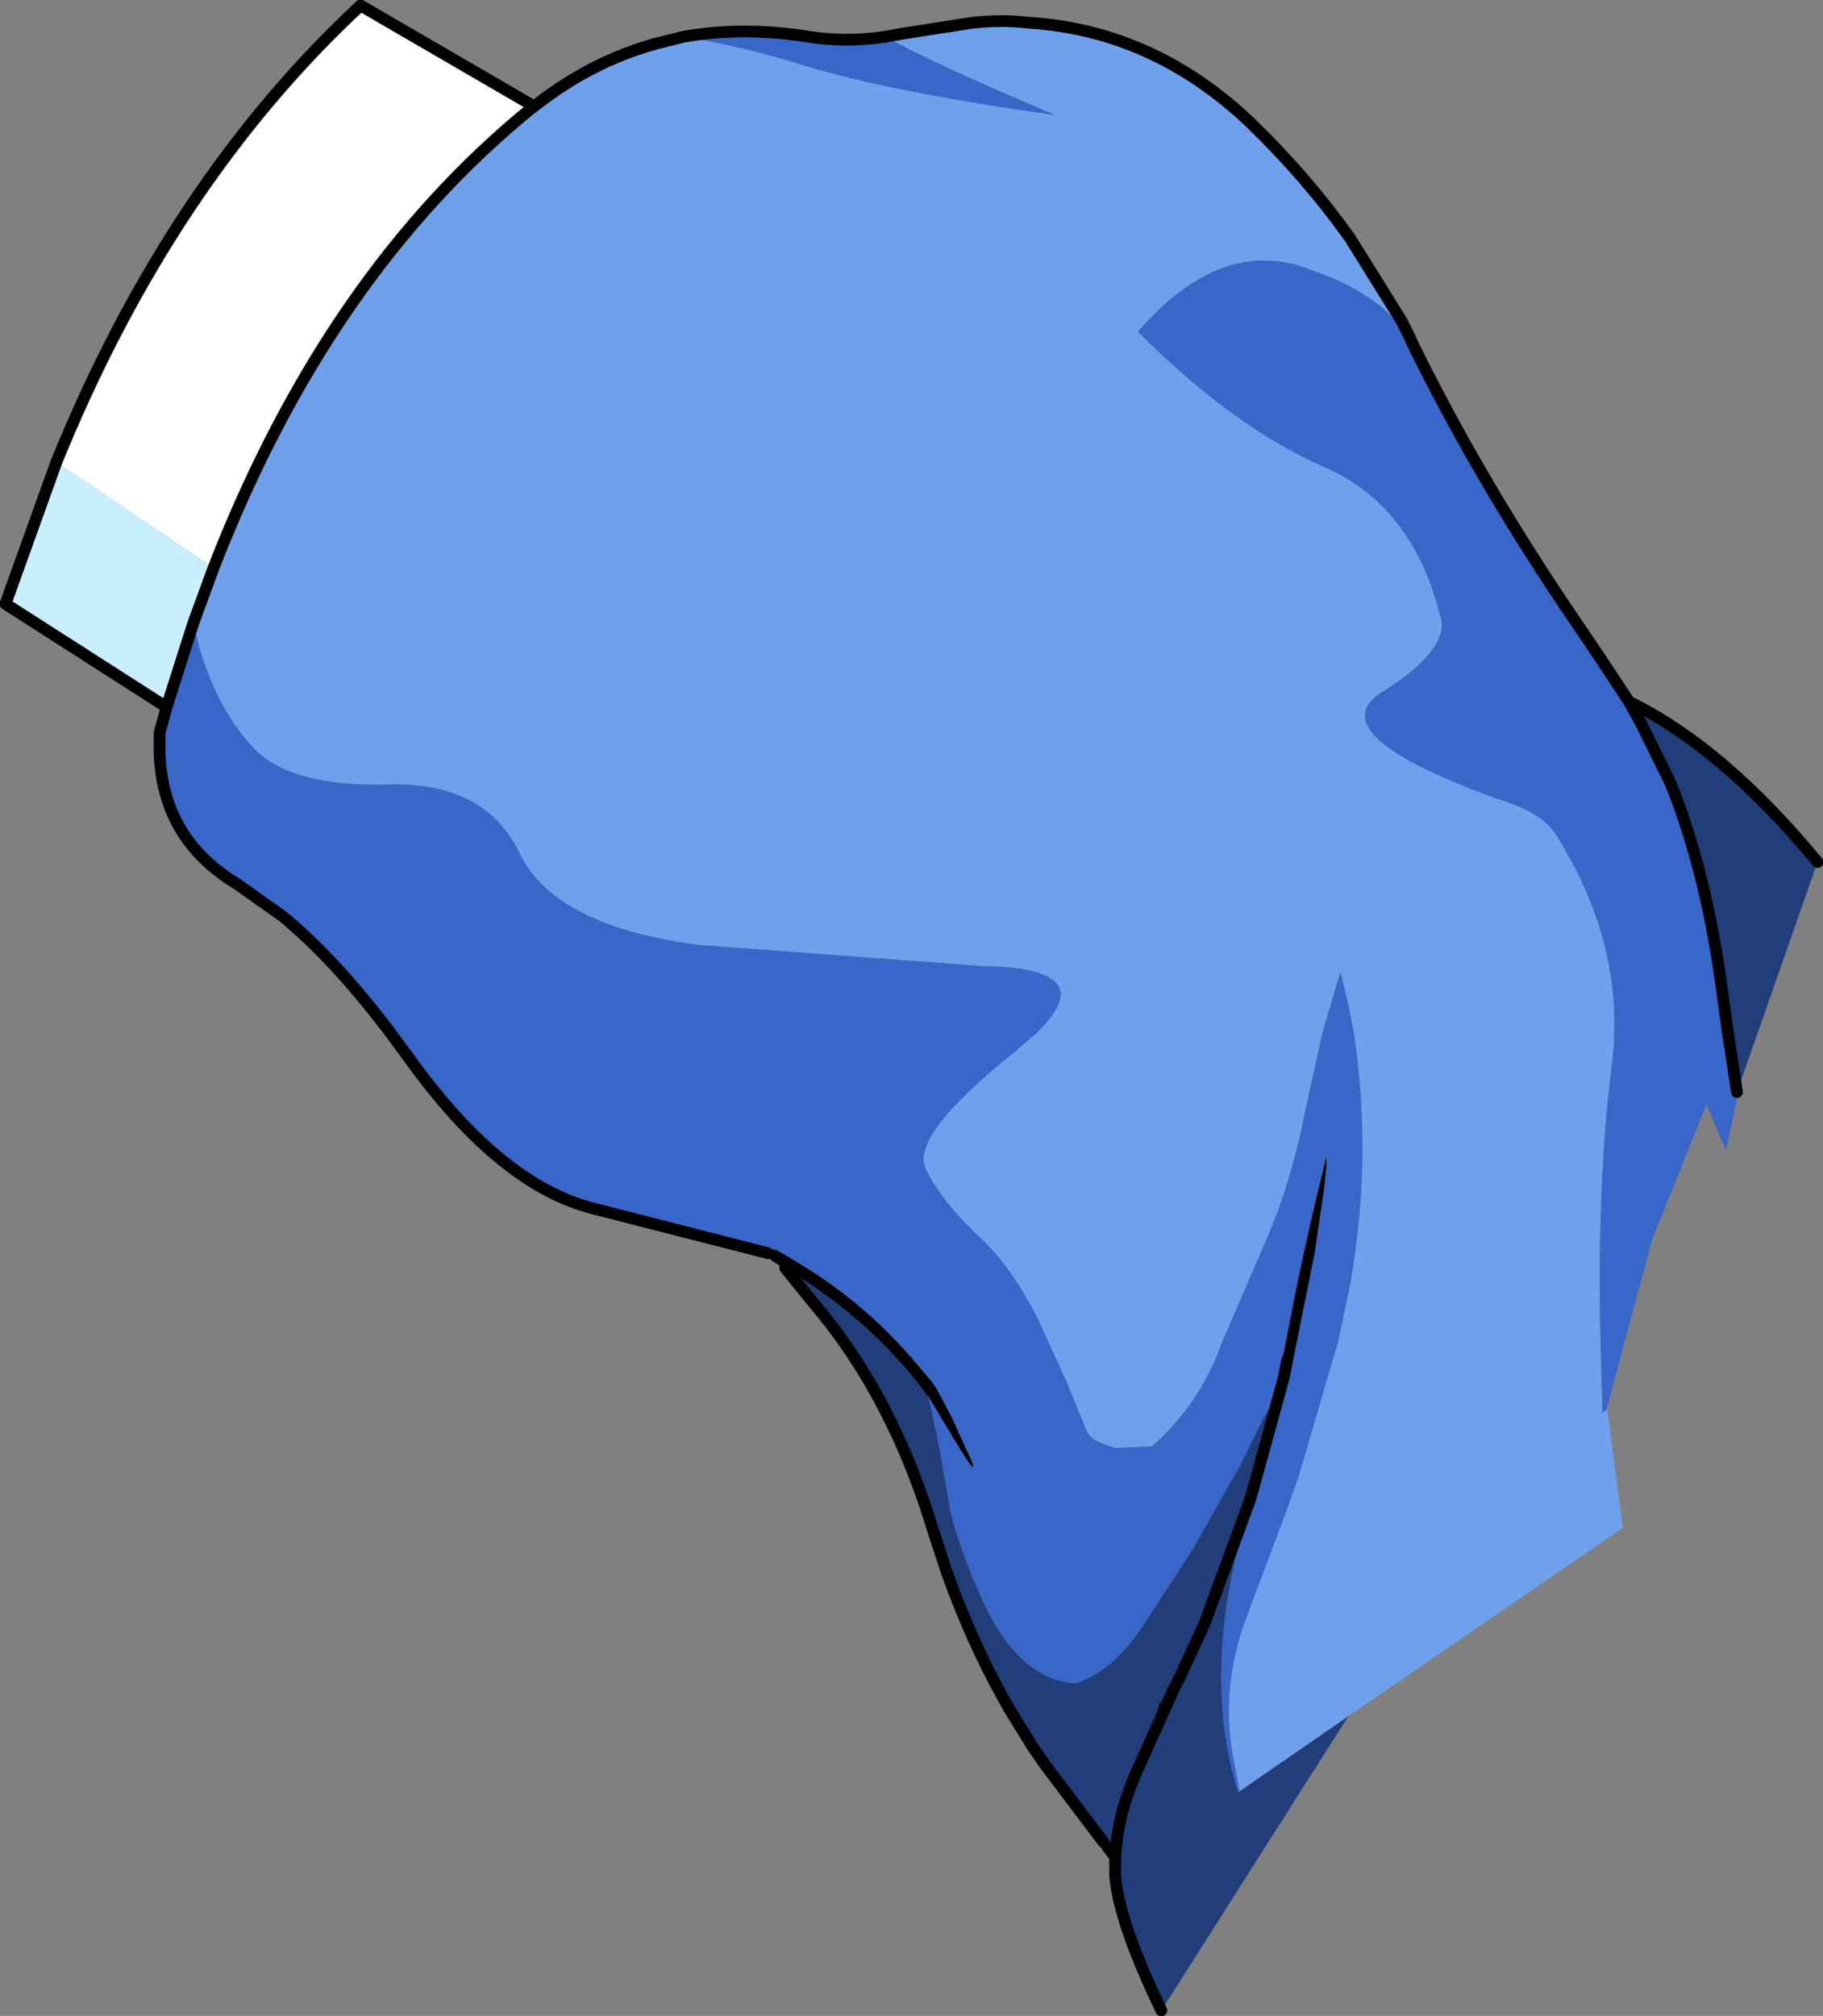 <?xml version="1.0" encoding="UTF-8" standalone="no"?>
<svg xmlns:xlink="http://www.w3.org/1999/xlink" height="128.85px" width="116.55px" xmlns="http://www.w3.org/2000/svg">
  <rect width="100%" height="100%" fill="#808080" stroke="none"/>
  <g transform="matrix(1.0, 0.0, 0.0, 1.0, 57.3, 58.35)">
    <path d="M-0.7 -56.0 L0.4 -56.2 4.9 -56.9 Q6.8 -57.1 8.45 -56.9 16.45 -56.4 22.65 -50.5 L22.8 -50.35 Q26.25 -47.0 29.0 -43.15 L32.3 -37.85 32.85 -36.75 33.0 -36.4 32.95 -36.25 32.9 -36.35 32.1 -37.65 Q30.75 -39.3 27.95 -40.55 L26.25 -41.2 Q20.7 -43.2 15.45 -37.15 21.55 -31.05 27.35 -28.5 32.95 -26.1 34.75 -19.1 35.55 -16.95 31.2 -14.2 29.65 -13.3 30.05 -12.15 30.8 -10.05 38.4 -7.3 41.25 -6.45 42.15 -5.05 44.05 -2.05 45.0 1.05 46.3 5.3 45.75 9.75 44.75 17.55 45.05 28.3 L45.15 31.95 45.4 31.75 45.45 31.6 46.45 39.3 28.9 51.35 21.95 56.15 21.6 54.3 Q20.65 49.65 22.4 45.0 L24.75 38.75 25.7 36.1 28.25 27.4 29.0 23.85 Q29.85 19.05 29.8 14.45 29.75 10.95 29.25 7.65 L28.85 5.6 28.4 3.8 28.25 4.25 27.25 7.65 26.15 12.65 Q25.25 17.3 23.55 21.15 L20.85 27.4 20.5 28.3 Q19.15 31.6 16.35 34.1 L14.05 34.2 Q12.4 33.8 12.15 33.05 L10.9 30.0 9.15 26.15 Q7.4 22.6 5.2 20.6 2.95 18.5 1.9 16.4 0.8 14.3 7.55 8.9 L9.0 7.65 Q11.25 5.45 10.15 4.4 9.15 3.45 5.5 3.4 L-12.6 2.05 Q-16.9 1.5 -19.65 0.2 -22.85 -1.3 -24.05 -3.75 -26.25 -8.4 -32.5 -8.2 -38.75 -8.05 -41.1 -10.55 -43.4 -13.0 -44.55 -16.95 L-44.95 -18.5 -43.65 -22.05 Q-36.35 -40.85 -23.3 -51.45 L-23.15 -51.55 Q-19.2 -54.95 -15.4 -55.55 L-13.6 -56.0 Q-9.85 -55.4 -6.0 -54.2 -0.55 -52.5 10.15 -51.0 2.35 -54.3 -0.7 -56.0 M-23.15 -51.55 Q-19.55 -54.4 -15.4 -55.55 -19.55 -54.4 -23.15 -51.55" fill="#6fa0ec" fill-rule="evenodd" stroke="none"/>
    <path d="M-0.7 -56.0 Q2.35 -54.3 10.15 -51.0 -0.55 -52.5 -6.0 -54.2 -9.85 -55.4 -13.6 -56.0 -9.95 -56.65 -5.9 -56.05 -3.35 -55.6 -0.7 -56.0 M-44.95 -18.5 L-44.55 -16.95 Q-43.4 -13.0 -41.1 -10.55 -38.75 -8.05 -32.5 -8.2 -26.25 -8.4 -24.05 -3.75 -22.85 -1.3 -19.65 0.2 -16.9 1.5 -12.6 2.05 L5.5 3.4 Q9.15 3.45 10.15 4.4 11.25 5.45 9.0 7.65 L7.55 8.9 Q0.8 14.3 1.9 16.4 2.95 18.5 5.2 20.6 7.4 22.6 9.15 26.15 L10.9 30.0 12.15 33.05 Q12.4 33.8 14.05 34.2 L16.35 34.1 Q19.15 31.6 20.5 28.3 L20.85 27.4 23.55 21.15 Q25.25 17.3 26.15 12.65 L27.25 7.65 28.25 4.25 28.4 3.8 28.85 5.6 29.25 7.65 Q29.75 10.95 29.8 14.45 29.85 19.05 29.0 23.85 L28.25 27.4 25.7 36.1 24.75 38.75 22.4 45.0 Q20.65 49.65 21.6 54.3 L21.95 56.15 21.9 56.2 21.85 56.15 Q19.35 48.3 22.65 37.6 L22.55 37.7 22.7 37.25 24.75 29.8 23.55 32.2 23.25 32.75 22.0 35.3 19.05 40.5 18.65 41.15 15.65 45.75 Q13.75 48.55 11.45 49.25 7.65 49.0 5.25 43.35 4.0 40.5 3.45 38.2 L2.7 33.9 2.05 30.9 3.7 33.65 Q5.2 36.15 4.85 35.1 L3.55 32.25 2.6 30.45 2.3 30.0 0.9 28.35 0.85 28.3 Q-2.0 25.05 -5.65 22.75 L-6.8 22.05 -6.7 22.1 Q-7.2 21.8 -7.65 21.55 L-7.95 21.5 -8.15 21.7 -8.2 21.75 -19.35 18.9 Q-25.3 17.4 -31.1 9.35 L-32.35 7.65 Q-35.9 2.95 -39.25 0.2 L-42.15 -1.85 Q-46.95 -4.75 -47.1 -10.3 L-47.1 -11.5 -46.65 -13.15 -44.95 -18.5 M45.45 31.6 L45.4 31.75 45.15 31.95 45.05 28.3 Q44.75 17.55 45.75 9.75 46.3 5.3 45.0 1.05 44.05 -2.05 42.15 -5.05 41.25 -6.45 38.4 -7.3 30.8 -10.05 30.05 -12.15 29.65 -13.3 31.2 -14.2 35.55 -16.95 34.75 -19.1 32.95 -26.1 27.35 -28.5 21.55 -31.05 15.45 -37.15 20.7 -43.2 26.25 -41.2 L27.95 -40.55 Q30.75 -39.3 32.1 -37.65 L32.9 -36.35 32.95 -36.25 33.0 -36.4 Q37.05 -28.15 42.6 -19.85 L45.0 -16.3 46.85 -13.5 47.65 -12.05 49.5 -8.3 Q52.35 -1.8 53.0 5.55 L52.9 5.75 53.2 7.85 53.25 8.2 53.3 8.5 53.75 11.45 53.8 11.65 53.05 15.2 51.8 12.25 48.3 20.95 45.45 31.6 M49.5 -8.3 Q51.9 -2.35 52.9 5.75 51.9 -2.35 49.5 -8.3 M27.5 15.6 Q26.0 21.55 24.9 27.5 L24.7 28.45 25.0 28.55 25.3 28.65 25.35 28.65 25.4 28.45 26.75 21.75 27.35 17.65 27.5 16.2 27.5 15.6 M25.0 28.55 L24.75 29.8 25.0 28.55" fill="#3867c9" fill-rule="evenodd" stroke="none"/>
    <path d="M21.95 56.15 L28.9 51.35 16.95 70.15 Q14.25 64.55 14.0 61.6 L14.0 61.55 14.0 60.35 13.5 59.7 13.25 59.4 9.55 54.5 13.25 59.4 13.25 59.5 12.15 58.0 12.1 58.0 9.55 54.5 8.75 53.35 7.3 51.0 Q4.95 46.95 3.25 42.2 L2.3 39.3 Q0.75 34.2 -1.7 30.0 -3.25 27.35 -5.15 25.1 L-7.1 22.7 -6.1 23.35 Q-2.15 25.85 0.85 29.4 L1.35 30.0 2.0 30.9 2.05 30.9 2.7 33.9 3.45 38.2 Q4.0 40.5 5.25 43.35 7.65 49.0 11.45 49.25 13.75 48.55 15.65 45.75 L18.65 41.15 19.05 40.5 22.0 35.3 23.25 32.75 23.55 32.2 24.75 29.8 22.7 37.25 22.55 37.7 22.65 37.6 Q19.35 48.3 21.85 56.15 L21.9 56.2 21.95 56.15 M46.85 -13.5 L47.05 -13.4 Q52.95 -10.45 58.9 -3.25 L53.8 11.3 53.8 11.9 53.8 11.65 53.75 11.45 53.3 8.5 53.25 8.2 53.2 7.85 52.9 5.75 53.0 5.55 Q52.35 -1.8 49.5 -8.3 L47.65 -12.05 46.85 -13.5 M22.55 37.7 L19.7 45.45 18.45 48.15 18.2 48.7 17.85 49.4 17.7 49.7 15.5 54.6 Q14.15 57.5 14.0 60.35 14.15 57.5 15.5 54.6 L17.7 49.7 17.85 49.4 18.2 48.7 18.45 48.15 19.7 45.45 22.55 37.7 M17.15 50.75 L17.1 50.75 17.15 50.8 17.15 50.75" fill="#213e7a" fill-rule="evenodd" stroke="none"/>
    <path d="M27.5 15.6 L27.5 16.2 27.35 17.65 26.75 21.75 25.4 28.45 25.35 28.65 25.3 28.65 25.0 28.55 24.7 28.45 24.9 27.5 Q26.0 21.55 27.5 15.6 M2.05 30.9 L2.0 30.9 1.35 30.0 0.85 29.4 Q-2.15 25.85 -6.1 23.35 L-7.1 22.7 -7.15 22.7 -7.2 22.7 -7.3 22.65 -8.0 22.2 -8.2 21.95 -8.2 21.75 -8.15 21.7 -7.95 21.5 -7.65 21.55 Q-7.2 21.8 -6.7 22.1 L-6.8 22.05 -5.65 22.75 Q-2.0 25.05 0.85 28.3 L0.9 28.35 2.3 30.0 2.6 30.45 3.55 32.25 4.85 35.1 Q5.2 36.15 3.7 33.65 L2.05 30.9" fill="#000000" fill-rule="evenodd" stroke="none"/>
    <path d="M-23.15 -51.55 L-23.3 -51.45 Q-36.35 -40.85 -43.65 -22.05 L-53.7 -28.8 Q-46.45 -46.65 -34.25 -58.0 L-23.15 -51.55" fill="#ffffff" fill-rule="evenodd" stroke="none"/>
    <path d="M-43.65 -22.05 L-44.95 -18.5 -46.65 -13.15 -56.95 -19.75 -53.7 -28.8 -43.65 -22.05" fill="#c9effe" fill-rule="evenodd" stroke="none"/>
    <path d="M33.0 -36.4 L32.85 -36.75 32.3 -37.85 29.0 -43.15 Q26.25 -47.0 22.8 -50.35 L22.65 -50.5 Q16.45 -56.4 8.45 -56.9 6.8 -57.1 4.9 -56.9 L0.4 -56.2 -0.7 -56.0 Q-3.35 -55.6 -5.9 -56.05 -9.95 -56.65 -13.6 -56.0 L-15.4 -55.55 Q-19.55 -54.4 -23.15 -51.55 L-23.3 -51.45 Q-36.35 -40.85 -43.65 -22.05 L-44.95 -18.5 -46.65 -13.15 -47.1 -11.5 -47.1 -10.3 Q-46.95 -4.75 -42.15 -1.85 L-39.25 0.2 Q-35.9 2.95 -32.35 7.65 L-31.1 9.35 Q-25.3 17.4 -19.35 18.9 L-8.2 21.75 M33.0 -36.4 Q37.05 -28.15 42.6 -19.85 L45.0 -16.3 46.85 -13.5 47.05 -13.4 Q52.95 -10.45 58.9 -3.25 M49.5 -8.3 L47.65 -12.05 46.85 -13.5 M52.9 5.75 L53.2 7.85 53.25 8.2 53.3 8.5 53.75 11.45 M52.9 5.75 Q51.9 -2.35 49.5 -8.3 M-7.1 22.7 L-5.15 25.1 Q-3.25 27.35 -1.7 30.0 0.75 34.2 2.3 39.3 L3.25 42.2 Q4.95 46.95 7.3 51.0 L8.75 53.35 9.55 54.5 13.25 59.4 M13.5 59.7 L14.0 60.35 Q14.15 57.5 15.5 54.6 L17.7 49.7 17.85 49.4 18.2 48.7 18.45 48.15 19.7 45.45 22.55 37.7 22.7 37.25 24.75 29.8 25.0 28.55 M17.15 50.75 L17.15 50.8 M14.0 60.35 L14.0 61.55 14.0 61.6 Q14.25 64.55 16.95 70.15 M-23.15 -51.55 L-34.25 -58.0 Q-46.45 -46.65 -53.7 -28.8 L-56.95 -19.75 -46.65 -13.15" fill="none" stroke="#000000" stroke-linecap="round" stroke-linejoin="round" stroke-width="0.75"/>
  </g>
</svg>

